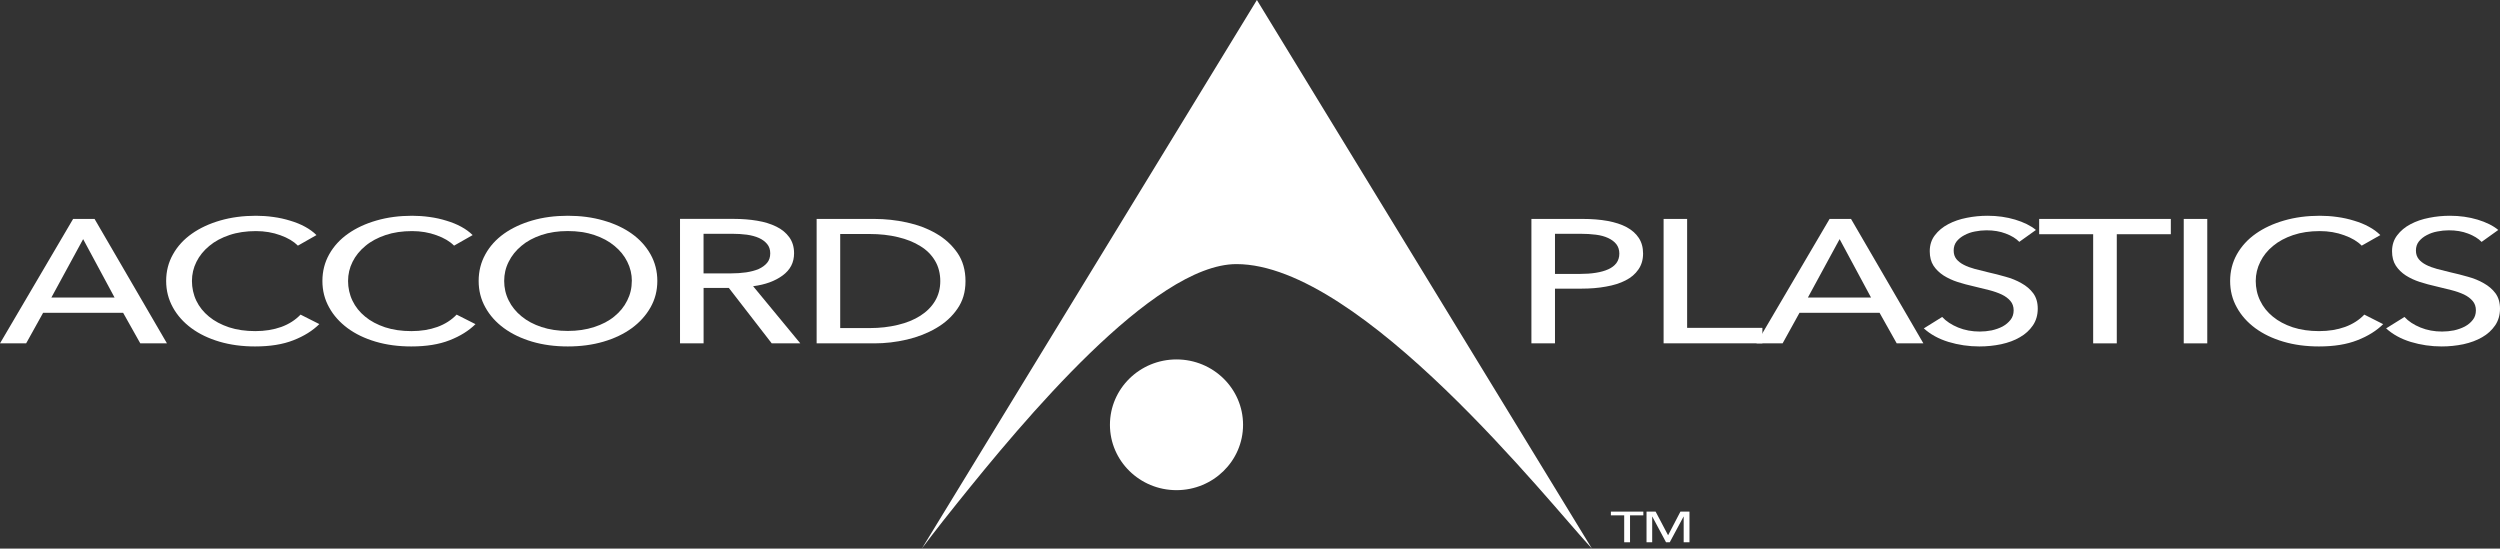 <?xml version="1.0" encoding="UTF-8"?> <svg xmlns="http://www.w3.org/2000/svg" width="875" height="192" viewBox="0 0 875 192" fill="none"><rect x="0" y="0" width="875" height="192" fill="#333333" stroke="none"/><path d="M9.148 120.177H0L25.587 76.627H33.094L58.433 120.177H49.1L43.094 109.475H15.092L9.148 120.177ZM17.987 104.125H40.091L29.101 83.695L17.987 104.125Z" fill="white"></path><path d="M111.79 113.412C109.437 115.738 106.418 117.638 102.703 119.082C98.973 120.557 94.499 121.256 89.268 121.256C84.779 121.256 80.63 120.709 76.807 119.584C73.015 118.459 69.718 116.878 66.962 114.841C64.222 112.804 62.055 110.403 60.508 107.591C58.96 104.778 58.155 101.708 58.155 98.333C58.155 94.959 58.944 91.827 60.554 89C62.117 86.188 64.331 83.786 67.133 81.81C69.934 79.834 73.247 78.284 77.086 77.174C80.924 76.064 85.088 75.517 89.593 75.517C91.605 75.517 93.633 75.654 95.676 75.943C97.735 76.216 99.701 76.657 101.604 77.25C103.493 77.812 105.227 78.512 106.774 79.363C108.307 80.199 109.654 81.172 110.768 82.281L104.267 85.975C102.812 84.516 100.769 83.269 98.153 82.342C95.506 81.369 92.642 80.883 89.593 80.883C86.156 80.883 83.03 81.339 80.305 82.266C77.55 83.193 75.197 84.44 73.262 86.066C71.327 87.662 69.81 89.502 68.758 91.63C67.705 93.728 67.179 95.977 67.179 98.349C67.179 100.72 67.69 103.106 68.711 105.25C69.733 107.378 71.219 109.232 73.138 110.798C75.058 112.394 77.395 113.625 80.135 114.552C82.89 115.449 85.94 115.89 89.345 115.89C92.75 115.89 95.691 115.404 98.447 114.431C101.156 113.443 103.4 111.984 105.196 110.114L111.79 113.443V113.412Z" fill="white"></path><path d="M166.462 113.412C164.109 115.738 161.091 117.638 157.376 119.082C153.645 120.557 149.172 121.256 143.94 121.256C139.451 121.256 135.287 120.709 131.479 119.584C127.671 118.459 124.39 116.878 121.634 114.841C118.91 112.804 116.728 110.403 115.195 107.591C113.616 104.778 112.842 101.708 112.842 98.333C112.842 94.959 113.632 91.827 115.226 89C116.805 86.188 119.003 83.786 121.805 81.81C124.606 79.834 127.919 78.284 131.773 77.174C135.597 76.064 139.76 75.517 144.249 75.517C146.246 75.517 148.274 75.654 150.348 75.943C152.391 76.216 154.373 76.657 156.261 77.25C158.15 77.812 159.883 78.512 161.431 79.363C162.979 80.199 164.31 81.172 165.425 82.281L158.923 85.975C157.484 84.516 155.425 83.269 152.794 82.342C150.162 81.369 147.283 80.883 144.234 80.883C140.798 80.883 137.686 81.339 134.946 82.266C132.207 83.193 129.838 84.44 127.903 86.066C125.969 87.662 124.452 89.502 123.399 91.63C122.346 93.728 121.82 95.977 121.82 98.349C121.82 100.72 122.331 103.106 123.368 105.25C124.39 107.378 125.86 109.232 127.78 110.798C129.684 112.394 132.036 113.625 134.776 114.552C137.531 115.449 140.596 115.89 143.986 115.89C147.376 115.89 150.333 115.404 153.072 114.431C155.797 113.443 158.026 111.984 159.821 110.114L166.4 113.443L166.462 113.412Z" fill="white"></path><path d="M230.065 98.333C230.065 101.708 229.276 104.778 227.681 107.591C226.087 110.403 223.92 112.804 221.149 114.841C218.347 116.878 215.05 118.459 211.212 119.584C207.388 120.709 203.209 121.256 198.736 121.256C194.262 121.256 190.067 120.709 186.259 119.584C182.452 118.459 179.155 116.878 176.368 114.841C173.598 112.804 171.43 110.403 169.883 107.591C168.304 104.778 167.53 101.708 167.53 98.333C167.53 94.959 168.304 91.827 169.883 89C171.43 86.188 173.598 83.801 176.368 81.81C179.155 79.834 182.452 78.284 186.259 77.174C190.052 76.064 194.216 75.517 198.736 75.517C203.255 75.517 207.388 76.064 211.212 77.174C215.05 78.268 218.363 79.819 221.149 81.81C223.92 83.786 226.087 86.188 227.681 89C229.26 91.812 230.065 94.928 230.065 98.333ZM221.149 98.333C221.149 95.947 220.607 93.712 219.555 91.615C218.502 89.487 217.001 87.647 215.05 86.051C213.116 84.425 210.763 83.178 208.007 82.251C205.268 81.324 202.156 80.868 198.72 80.868C195.284 80.868 192.25 81.324 189.495 82.251C186.755 83.178 184.417 84.425 182.498 86.051C180.579 87.647 179.093 89.487 178.04 91.615C176.972 93.712 176.461 95.962 176.461 98.333C176.461 100.705 176.972 103.03 178.04 105.158C179.093 107.302 180.61 109.156 182.56 110.737C184.495 112.333 186.832 113.564 189.541 114.461C192.265 115.358 195.33 115.829 198.72 115.829C202.11 115.829 205.19 115.373 207.961 114.461C210.747 113.564 213.116 112.333 215.035 110.737C216.985 109.156 218.487 107.302 219.539 105.158C220.607 103.046 221.134 100.765 221.134 98.333H221.149Z" fill="white"></path><path d="M238.006 120.162V76.612H256.906C259.754 76.612 262.432 76.824 265.001 77.25C267.555 77.676 269.784 78.36 271.719 79.317C273.623 80.245 275.125 81.491 276.255 83.041C277.369 84.592 277.926 86.446 277.926 88.65C277.926 91.873 276.611 94.442 273.917 96.418C271.255 98.379 267.819 99.641 263.593 100.173L280.093 120.162H270.094L255.095 100.781H246.256V120.162H238.006ZM246.241 95.688H255.745C257.695 95.688 259.491 95.567 261.163 95.324C262.819 95.065 264.289 94.685 265.543 94.153C266.782 93.576 267.772 92.861 268.5 91.979C269.227 91.113 269.583 90.003 269.583 88.681C269.583 87.358 269.227 86.294 268.5 85.413C267.772 84.531 266.812 83.817 265.621 83.285C264.413 82.753 263.02 82.373 261.41 82.145C259.785 81.932 258.082 81.825 256.333 81.825H246.241V95.719V95.688Z" fill="white"></path><path d="M285.821 76.627H306.067C309.86 76.627 313.637 77.037 317.414 77.858C321.19 78.679 324.611 79.971 327.661 81.734C330.71 83.482 333.187 85.762 335.091 88.499C336.979 91.25 337.923 94.533 337.923 98.394C337.923 102.255 336.979 105.356 335.091 108.077C333.202 110.828 330.71 113.078 327.661 114.841C324.596 116.635 321.19 117.973 317.414 118.854C313.637 119.736 309.86 120.177 306.067 120.177H285.821V76.627ZM294.071 114.826H304.411C307.956 114.826 311.253 114.446 314.287 113.701C317.321 112.987 319.937 111.908 322.119 110.509C324.317 109.111 326.035 107.393 327.258 105.356C328.481 103.304 329.1 100.993 329.1 98.394C329.1 95.795 328.497 93.317 327.258 91.265C326.035 89.198 324.333 87.48 322.119 86.142C319.921 84.759 317.321 83.71 314.287 82.996C311.253 82.266 307.956 81.901 304.411 81.901H294.071V114.826Z" fill="white"></path><path d="M535.993 76.627H553.98C557.153 76.627 560.032 76.855 562.648 77.326C565.264 77.812 567.493 78.527 569.335 79.515C571.146 80.503 572.555 81.734 573.561 83.254C574.567 84.774 575.078 86.598 575.078 88.742C575.078 90.885 574.536 92.755 573.437 94.32C572.354 95.901 570.867 97.178 568.933 98.151C567.029 99.139 564.738 99.853 562.091 100.309C559.475 100.796 556.611 101.024 553.562 101.024H544.244V120.162H535.993V76.612V76.627ZM544.244 95.871H552.989C554.986 95.871 556.844 95.749 558.531 95.476C560.233 95.217 561.704 94.791 562.911 94.244C564.119 93.697 565.078 92.968 565.759 92.055C566.41 91.159 566.766 90.064 566.766 88.757C566.766 87.45 566.394 86.34 565.713 85.458C565.016 84.577 564.072 83.877 562.865 83.315C561.658 82.753 560.249 82.357 558.577 82.145C556.905 81.932 555.094 81.825 553.159 81.825H544.244V95.901V95.871Z" fill="white"></path><path d="M590.495 114.75H616.84V120.162H582.26V76.627H590.495V114.75Z" fill="white"></path><path d="M623.93 120.177H614.766L640.353 76.627H647.86L673.184 120.177H663.85L657.844 109.475H629.827L623.914 120.177H623.93ZM632.753 104.125H654.857L643.867 83.695L632.768 104.125H632.753Z" fill="white"></path><path d="M706.774 84.668C705.613 83.467 704.034 82.509 702.021 81.749C700.009 80.974 697.765 80.609 695.273 80.609C693.941 80.609 692.595 80.746 691.233 81.02C689.87 81.263 688.632 81.719 687.533 82.312C686.419 82.889 685.505 83.634 684.809 84.501C684.128 85.397 683.787 86.446 683.787 87.678C683.787 88.909 684.097 89.851 684.731 90.672C685.366 91.447 686.233 92.131 687.316 92.679C688.4 93.256 689.669 93.712 691.155 94.123C692.626 94.487 694.189 94.913 695.876 95.308C697.858 95.749 699.901 96.266 701.944 96.859C704.003 97.406 705.876 98.181 707.532 99.139C709.219 100.066 710.581 101.237 711.634 102.65C712.687 104.079 713.213 105.858 713.213 108.047C713.213 110.235 712.64 112.257 711.495 113.914C710.365 115.571 708.848 116.969 706.959 118.033C705.086 119.143 702.904 119.934 700.412 120.481C697.951 120.998 695.412 121.256 692.781 121.256C689.05 121.256 685.459 120.724 681.976 119.675C678.509 118.611 675.63 117.015 673.339 114.932L679.763 110.935C681.156 112.455 683.029 113.671 685.335 114.628C687.688 115.586 690.211 116.042 692.92 116.042C694.313 116.042 695.691 115.905 697.084 115.632C698.492 115.312 699.746 114.872 700.892 114.279C702.021 113.656 702.95 112.88 703.678 111.953C704.405 111.056 704.777 109.901 704.777 108.609C704.777 107.317 704.39 106.192 703.631 105.326C702.888 104.444 701.882 103.699 700.597 103.076C699.313 102.483 697.827 101.951 696.139 101.525C694.421 101.1 692.641 100.644 690.753 100.203C688.864 99.793 686.991 99.276 685.165 98.698C683.338 98.105 681.682 97.33 680.242 96.418C678.803 95.476 677.611 94.335 676.729 92.998C675.846 91.63 675.413 89.958 675.413 87.936C675.413 85.778 676.001 83.908 677.193 82.357C678.385 80.776 679.933 79.484 681.868 78.466C683.787 77.448 685.939 76.703 688.369 76.231C690.784 75.745 693.229 75.517 695.644 75.517C699.096 75.517 702.331 75.973 705.319 76.87C708.306 77.782 710.736 78.968 712.578 80.488L706.727 84.668H706.774Z" fill="white"></path><path d="M740.874 120.177H732.608V81.977H713.708V76.627H759.789V81.977H740.874V120.177Z" fill="white"></path><path d="M772.544 76.627H764.309V120.177H772.544V76.627Z" fill="white"></path><path d="M834.151 113.412C831.813 115.738 828.795 117.638 825.065 119.082C821.334 120.557 816.876 121.256 811.644 121.256C807.155 121.256 802.976 120.709 799.183 119.584C795.36 118.459 792.094 116.878 789.323 114.841C786.584 112.804 784.417 110.403 782.884 107.591C781.305 104.778 780.547 101.708 780.547 98.333C780.547 94.959 781.336 91.827 782.915 89C784.509 86.188 786.692 83.786 789.494 81.81C792.295 79.834 795.608 78.284 799.462 77.174C803.285 76.064 807.465 75.517 811.954 75.517C813.951 75.517 815.994 75.654 818.037 75.943C820.08 76.216 822.077 76.657 823.95 77.25C825.854 77.812 827.572 78.512 829.12 79.363C830.683 80.199 831.999 81.172 833.114 82.281L826.597 85.975C825.173 84.516 823.114 83.269 820.483 82.342C817.851 81.369 814.988 80.883 811.923 80.883C808.486 80.883 805.375 81.339 802.62 82.266C799.88 83.193 797.543 84.44 795.577 86.066C793.626 87.662 792.141 89.502 791.103 91.63C790.051 93.728 789.509 95.977 789.509 98.349C789.509 100.72 790.004 103.106 791.057 105.25C792.079 107.378 793.534 109.232 795.469 110.798C797.388 112.394 799.71 113.625 802.465 114.552C805.22 115.449 808.285 115.89 811.675 115.89C815.065 115.89 818.037 115.404 820.761 114.431C823.47 113.443 825.73 111.984 827.51 110.114L834.089 113.443L834.151 113.412Z" fill="white"></path><path d="M868.561 84.668C867.4 83.467 865.821 82.509 863.824 81.749C861.812 80.974 859.567 80.609 857.075 80.609C855.729 80.609 854.397 80.746 853.051 81.02C851.688 81.263 850.435 81.719 849.336 82.312C848.221 82.889 847.323 83.634 846.611 84.501C845.915 85.397 845.574 86.446 845.574 87.678C845.574 88.909 845.899 89.851 846.534 90.672C847.153 91.447 848.035 92.131 849.103 92.679C850.202 93.256 851.472 93.712 852.942 94.123C854.413 94.487 855.992 94.913 857.663 95.308C859.66 95.749 861.688 96.266 863.747 96.859C865.79 97.406 867.678 98.181 869.335 99.139C870.991 100.066 872.368 101.237 873.421 102.65C874.458 104.079 875 105.858 875 108.047C875 110.235 874.427 112.257 873.282 113.914C872.136 115.571 870.635 116.969 868.746 118.033C866.842 119.143 864.66 119.934 862.199 120.481C859.722 120.998 857.184 121.256 854.583 121.256C850.853 121.256 847.261 120.724 843.779 119.675C840.296 118.611 837.432 117.015 835.141 114.932L841.565 110.935C842.958 112.455 844.816 113.671 847.153 114.628C849.49 115.586 852.014 116.042 854.738 116.042C856.131 116.042 857.509 115.905 858.902 115.632C860.31 115.312 861.549 114.872 862.694 114.279C863.84 113.656 864.768 112.88 865.48 111.953C866.208 111.056 866.564 109.901 866.564 108.609C866.564 107.317 866.177 106.192 865.418 105.326C864.675 104.444 863.669 103.699 862.4 103.076C861.115 102.483 859.629 101.951 857.927 101.525C856.224 101.1 854.428 100.644 852.54 100.203C850.667 99.793 848.794 99.276 846.967 98.698C845.125 98.105 843.485 97.33 842.045 96.418C840.59 95.476 839.429 94.335 838.547 92.998C837.664 91.63 837.216 89.958 837.216 87.936C837.216 85.778 837.819 83.908 839.011 82.357C840.203 80.776 841.751 79.484 843.686 78.466C845.605 77.448 847.757 76.703 850.203 76.231C852.617 75.745 855.047 75.517 857.478 75.517C860.93 75.517 864.165 75.973 867.152 76.87C870.14 77.782 872.57 78.968 874.396 80.488L868.561 84.668Z" fill="white"></path><path d="M411.774 125.801C398.911 125.801 388.478 136.046 388.478 148.678C388.478 161.31 398.911 171.555 411.774 171.555C424.637 171.555 435.07 161.31 435.07 148.678C435.07 136.046 424.652 125.801 411.774 125.801Z" fill="white"></path><path d="M570.511 189.796H568.468V180.371H563.809V179.064H575.171V180.371H570.511V189.796Z" fill="white"></path><path d="M583.808 187.303H583.854L588.158 179.049H591.315V189.796H589.288V180.812H589.241L584.412 189.796H583.112L578.313 180.812H578.267V189.796H576.285V179.049H579.458L583.808 187.303Z" fill="white"></path><path d="M322.645 192C322.645 192 327.413 185.54 335.168 175.918C357.814 147.69 403.57 92.435 432.763 92.435C476.461 92.435 542.618 176.404 557.168 192L439.915 0L322.645 192Z" fill="white"></path></svg> 